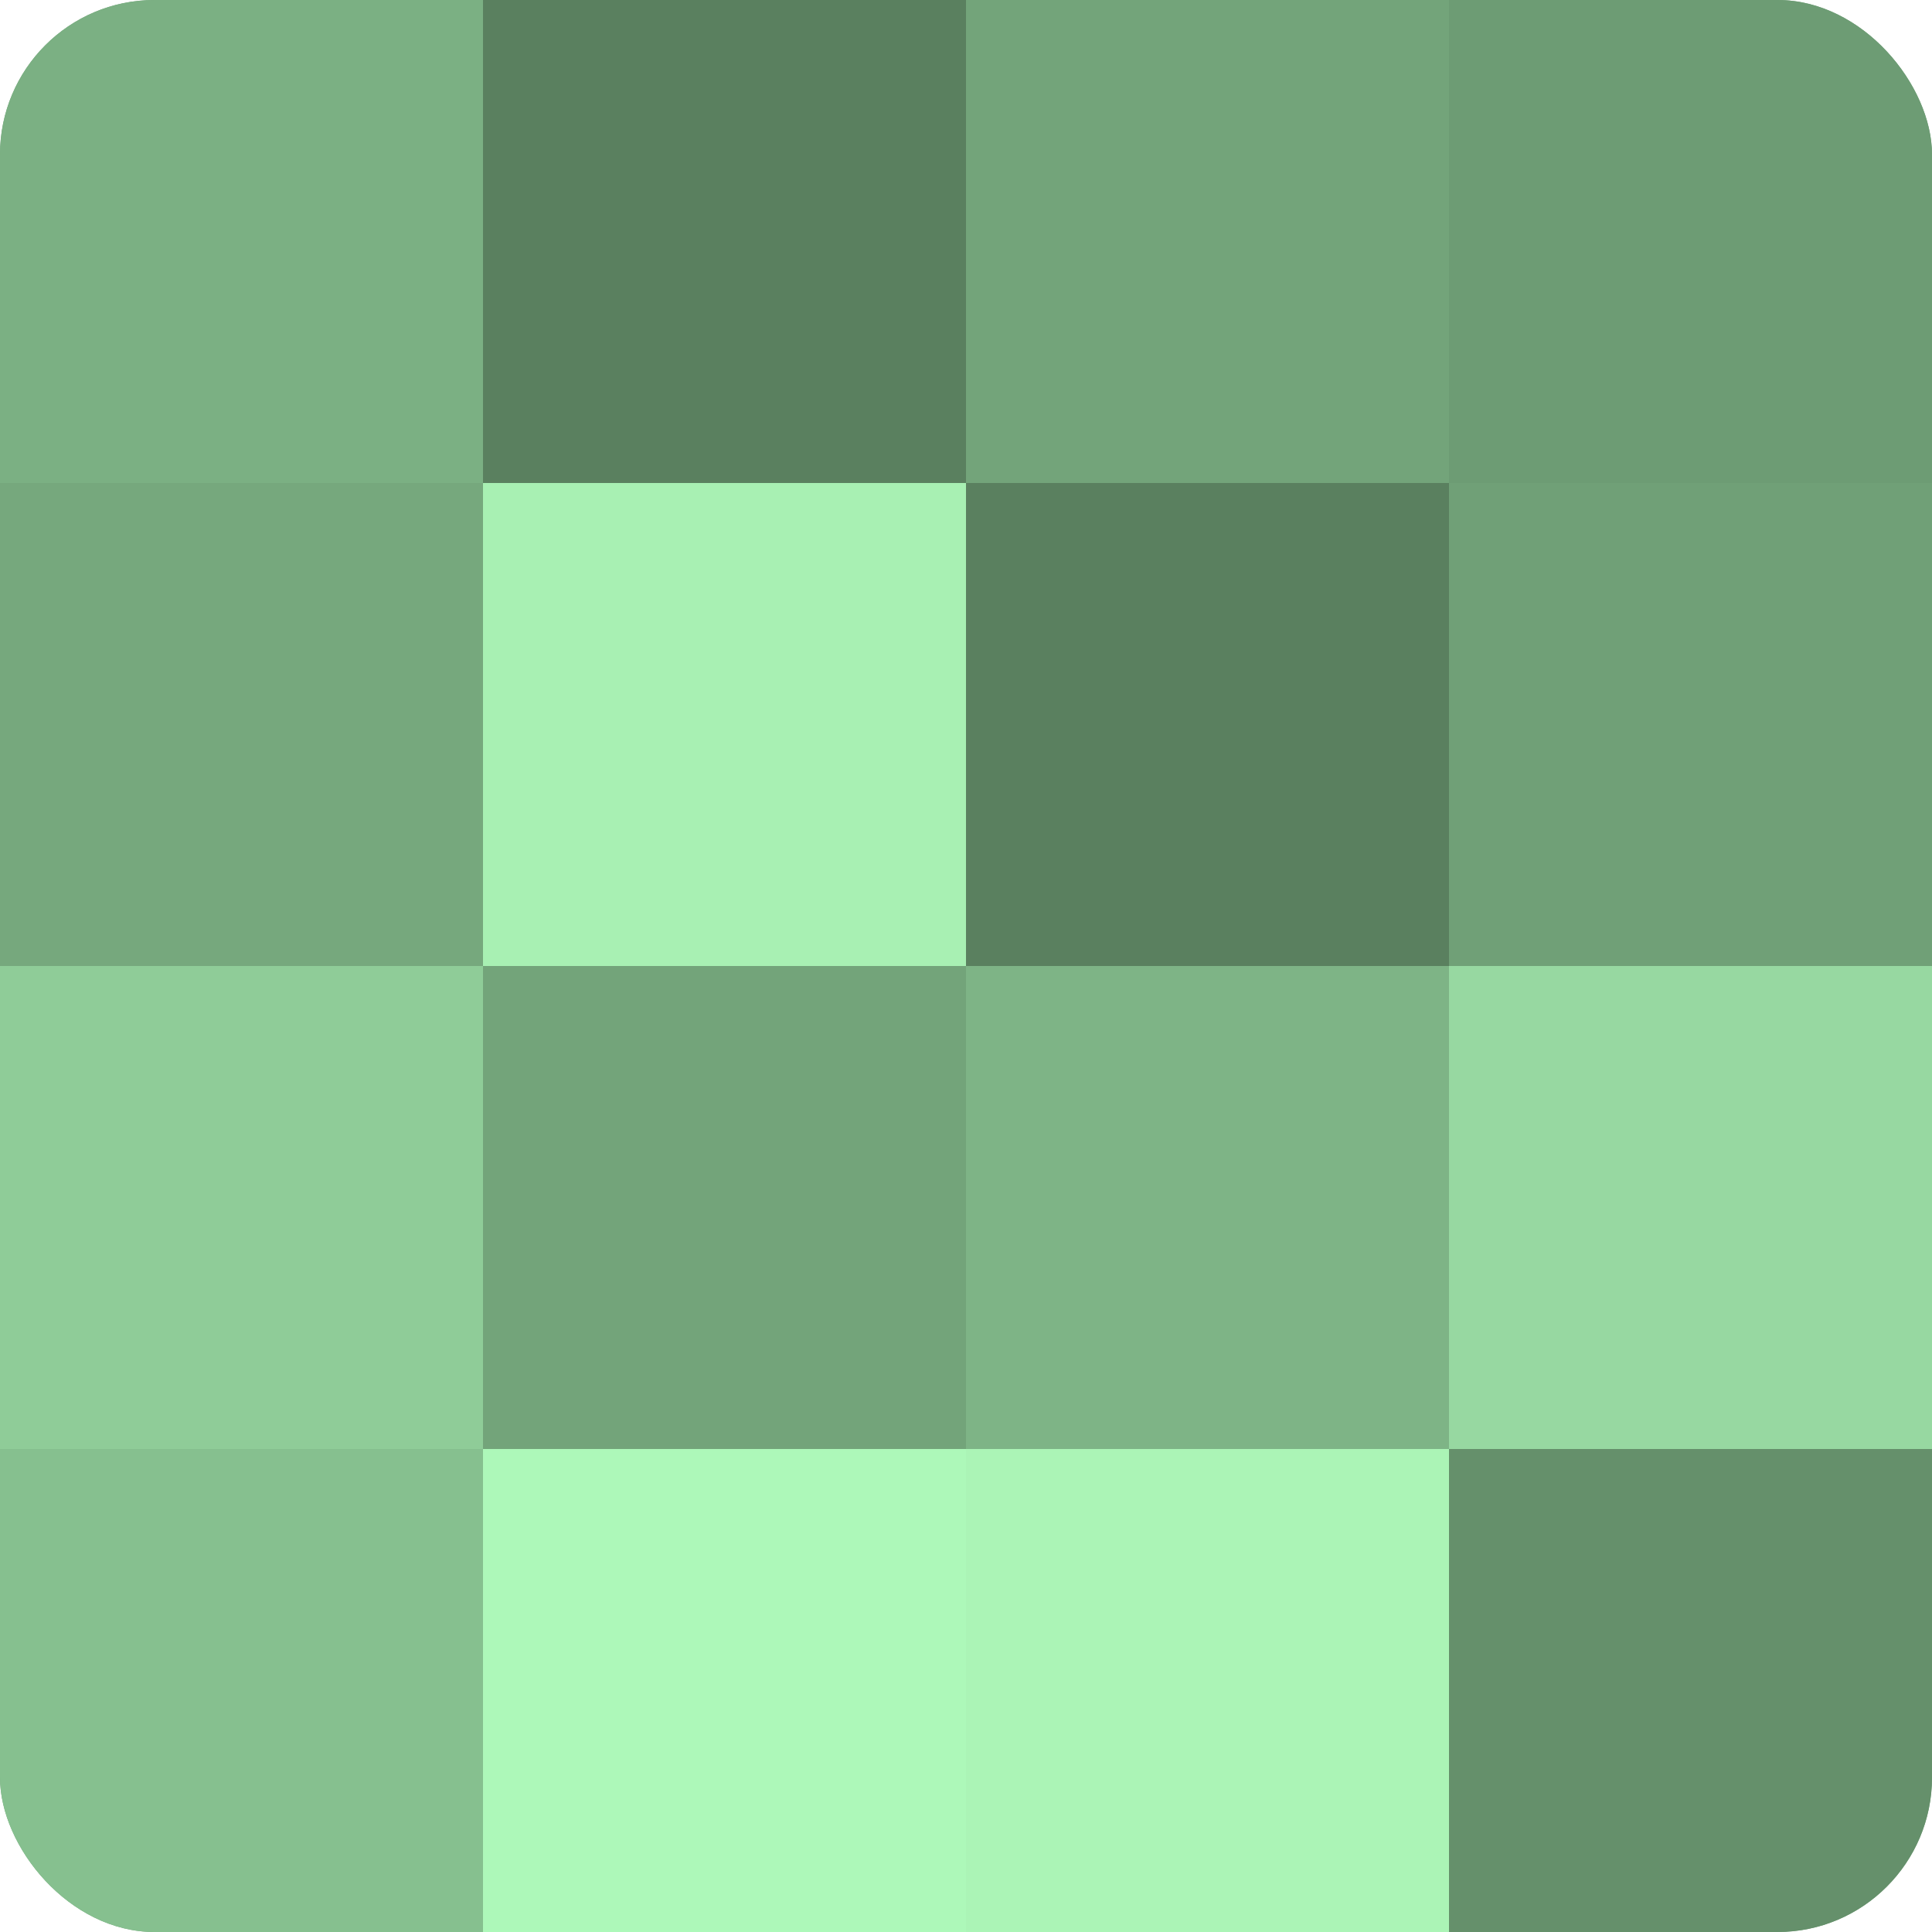 <?xml version="1.0" encoding="UTF-8"?>
<svg xmlns="http://www.w3.org/2000/svg" width="60" height="60" viewBox="0 0 100 100" preserveAspectRatio="xMidYMid meet"><defs><clipPath id="c" width="100" height="100"><rect width="100" height="100" rx="8" ry="8"/></clipPath></defs><g clip-path="url(#c)"><rect width="100" height="100" fill="#70a077"/><rect width="25" height="25" fill="#7bb083"/><rect y="25" width="25" height="25" fill="#76a87d"/><rect y="50" width="25" height="25" fill="#8fcc98"/><rect y="75" width="25" height="25" fill="#86c08f"/><rect x="25" width="25" height="25" fill="#5a805f"/><rect x="25" y="25" width="25" height="25" fill="#a8f0b3"/><rect x="25" y="50" width="25" height="25" fill="#73a47a"/><rect x="25" y="75" width="25" height="25" fill="#adf8b9"/><rect x="50" width="25" height="25" fill="#73a47a"/><rect x="50" y="25" width="25" height="25" fill="#5a805f"/><rect x="50" y="50" width="25" height="25" fill="#7eb486"/><rect x="50" y="75" width="25" height="25" fill="#abf4b6"/><rect x="75" width="25" height="25" fill="#6d9c74"/><rect x="75" y="25" width="25" height="25" fill="#70a077"/><rect x="75" y="50" width="25" height="25" fill="#97d8a1"/><rect x="75" y="75" width="25" height="25" fill="#65906b"/></g></svg>
